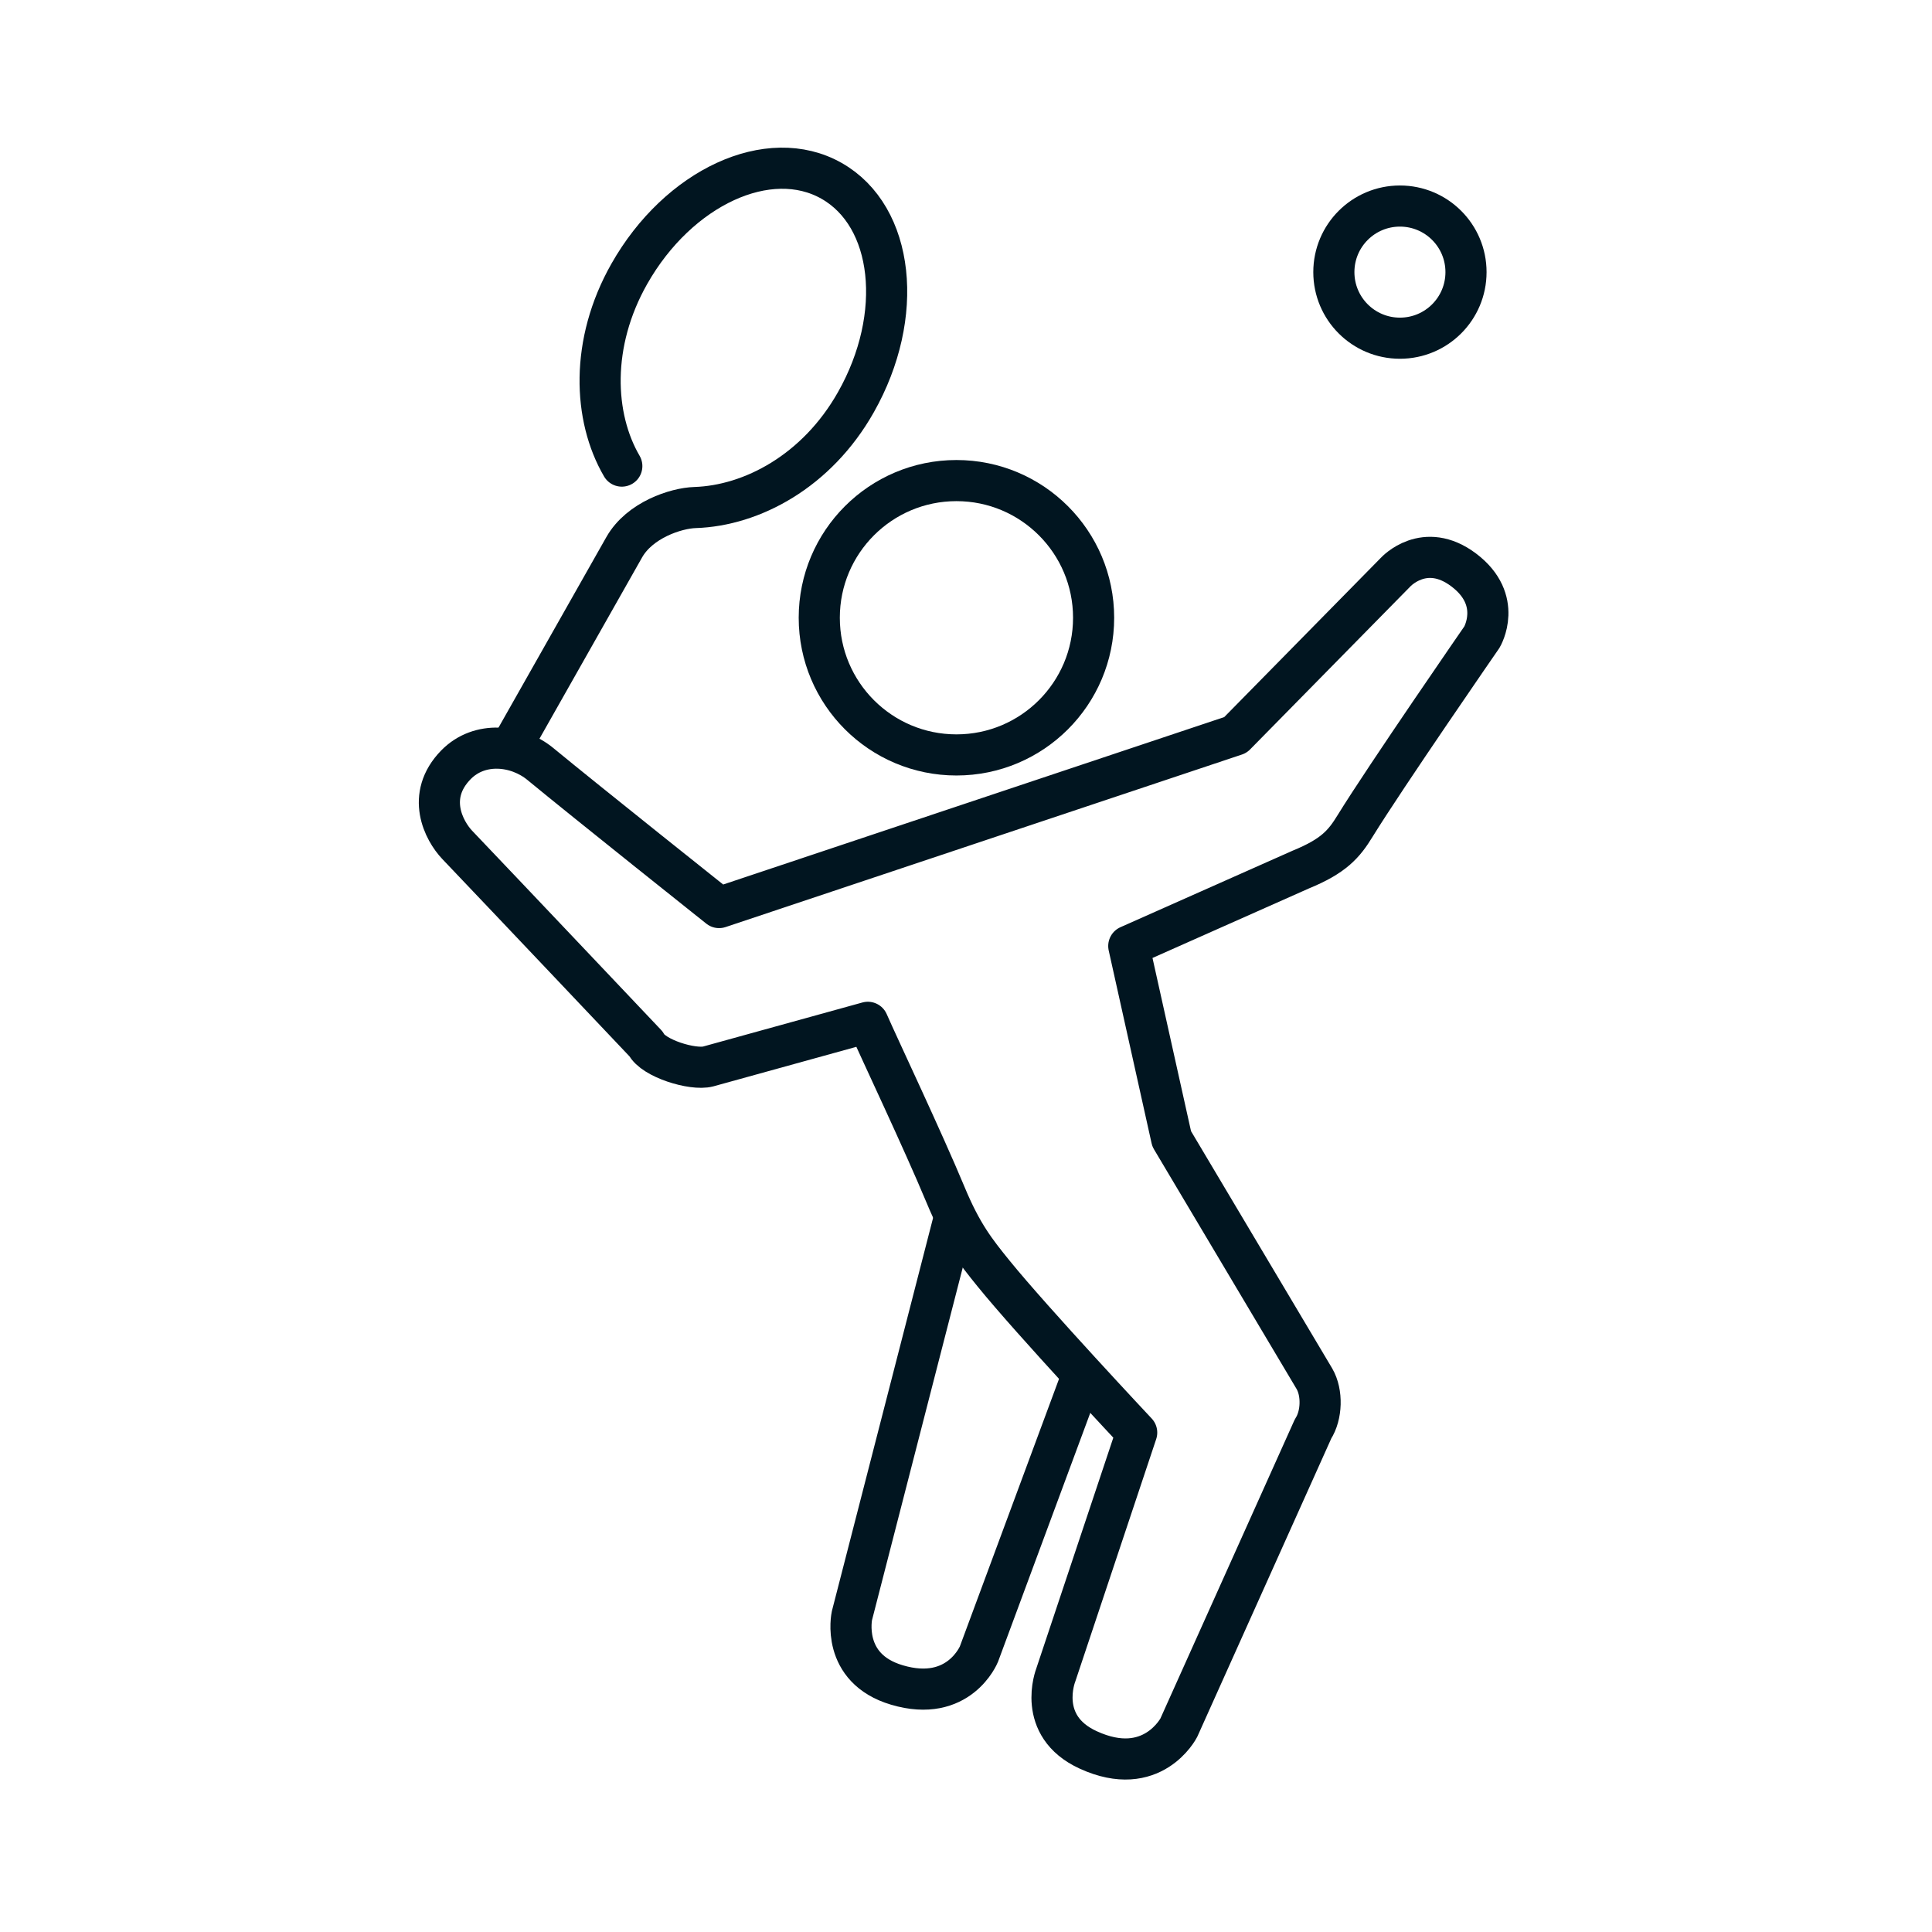 <?xml version="1.0" encoding="utf-8"?>
<!-- Generator: Adobe Illustrator 25.2.3, SVG Export Plug-In . SVG Version: 6.00 Build 0)  -->
<svg version="1.1" id="Layer_1" xmlns="http://www.w3.org/2000/svg" xmlns:xlink="http://www.w3.org/1999/xlink" x="0px" y="0px"
	 viewBox="0 0 200 200" style="enable-background:new 0 0 200 200;" xml:space="preserve">
<style type="text/css">
	.st0{fill:none;stroke:#011520;stroke-width:4.257;stroke-linejoin:round;stroke-miterlimit:10;}
	.st1{fill:none;stroke:#011520;stroke-width:4.257;stroke-linecap:round;stroke-linejoin:round;stroke-miterlimit:10;}
</style>
<g>
	<path class="st0" d="M98.85,125.84l-10.66,41.42c0,0-1.18,5.44,4.66,7.17c6.43,1.91,8.49-3.2,8.49-3.2l10.75-29"/>
	<path class="st0" d="M138.08,28.17c0,3.78,3.06,6.84,6.84,6.84c3.78,0,6.84-3.06,6.84-6.84c0-3.78-3.06-6.84-6.84-6.84
		C141.14,21.33,138.08,24.39,138.08,28.17z"/>
	<path class="st0" d="M47.2,79.17c-3.16,3.23-1.25,6.84,0.14,8.3c4.96,5.2,19.54,20.6,19.54,20.6c0.73,1.49,4.83,2.75,6.43,2.33
		l16.53-4.57c1.22,2.78,5.67,12.16,8.04,17.85c1.69,4.07,3.1,5.84,4.97,8.15c4.02,4.96,14.82,16.47,14.82,16.47l-8.38,25.11
		c0,0-2.07,5.25,3.36,7.74c6.64,3.05,9.38-2.3,9.38-2.3l13.9-30.94c0.91-1.4,0.98-3.73,0.14-5.18l-14.78-24.84l-4.44-19.96
		l17.82-7.92c3.39-1.39,4.46-2.63,5.61-4.51c3.17-5.14,13.13-19.55,13.13-19.55c0,0,2.26-3.82-1.89-6.95
		c-4.05-3.05-7.04,0.22-7.04,0.22l-16.59,16.87L74.44,93.95c0,0-13.93-11.09-18.5-14.86C53.55,77.12,49.66,76.66,47.2,79.17z"/>
	<circle class="st0" cx="99.01" cy="63.95" r="14.2"/>
	<path class="st1" d="M64.37,48.25c-2.96-5.07-3.28-12.74,0.77-19.89c5.09-8.99,14.47-13.31,20.94-9.64
		c6.48,3.67,7.61,13.93,2.52,22.92c-4.04,7.15-10.78,10.71-16.65,10.9c-1.97,0.06-5.73,1.29-7.33,4.11L52.88,77.39"/>
</g>
</svg>
